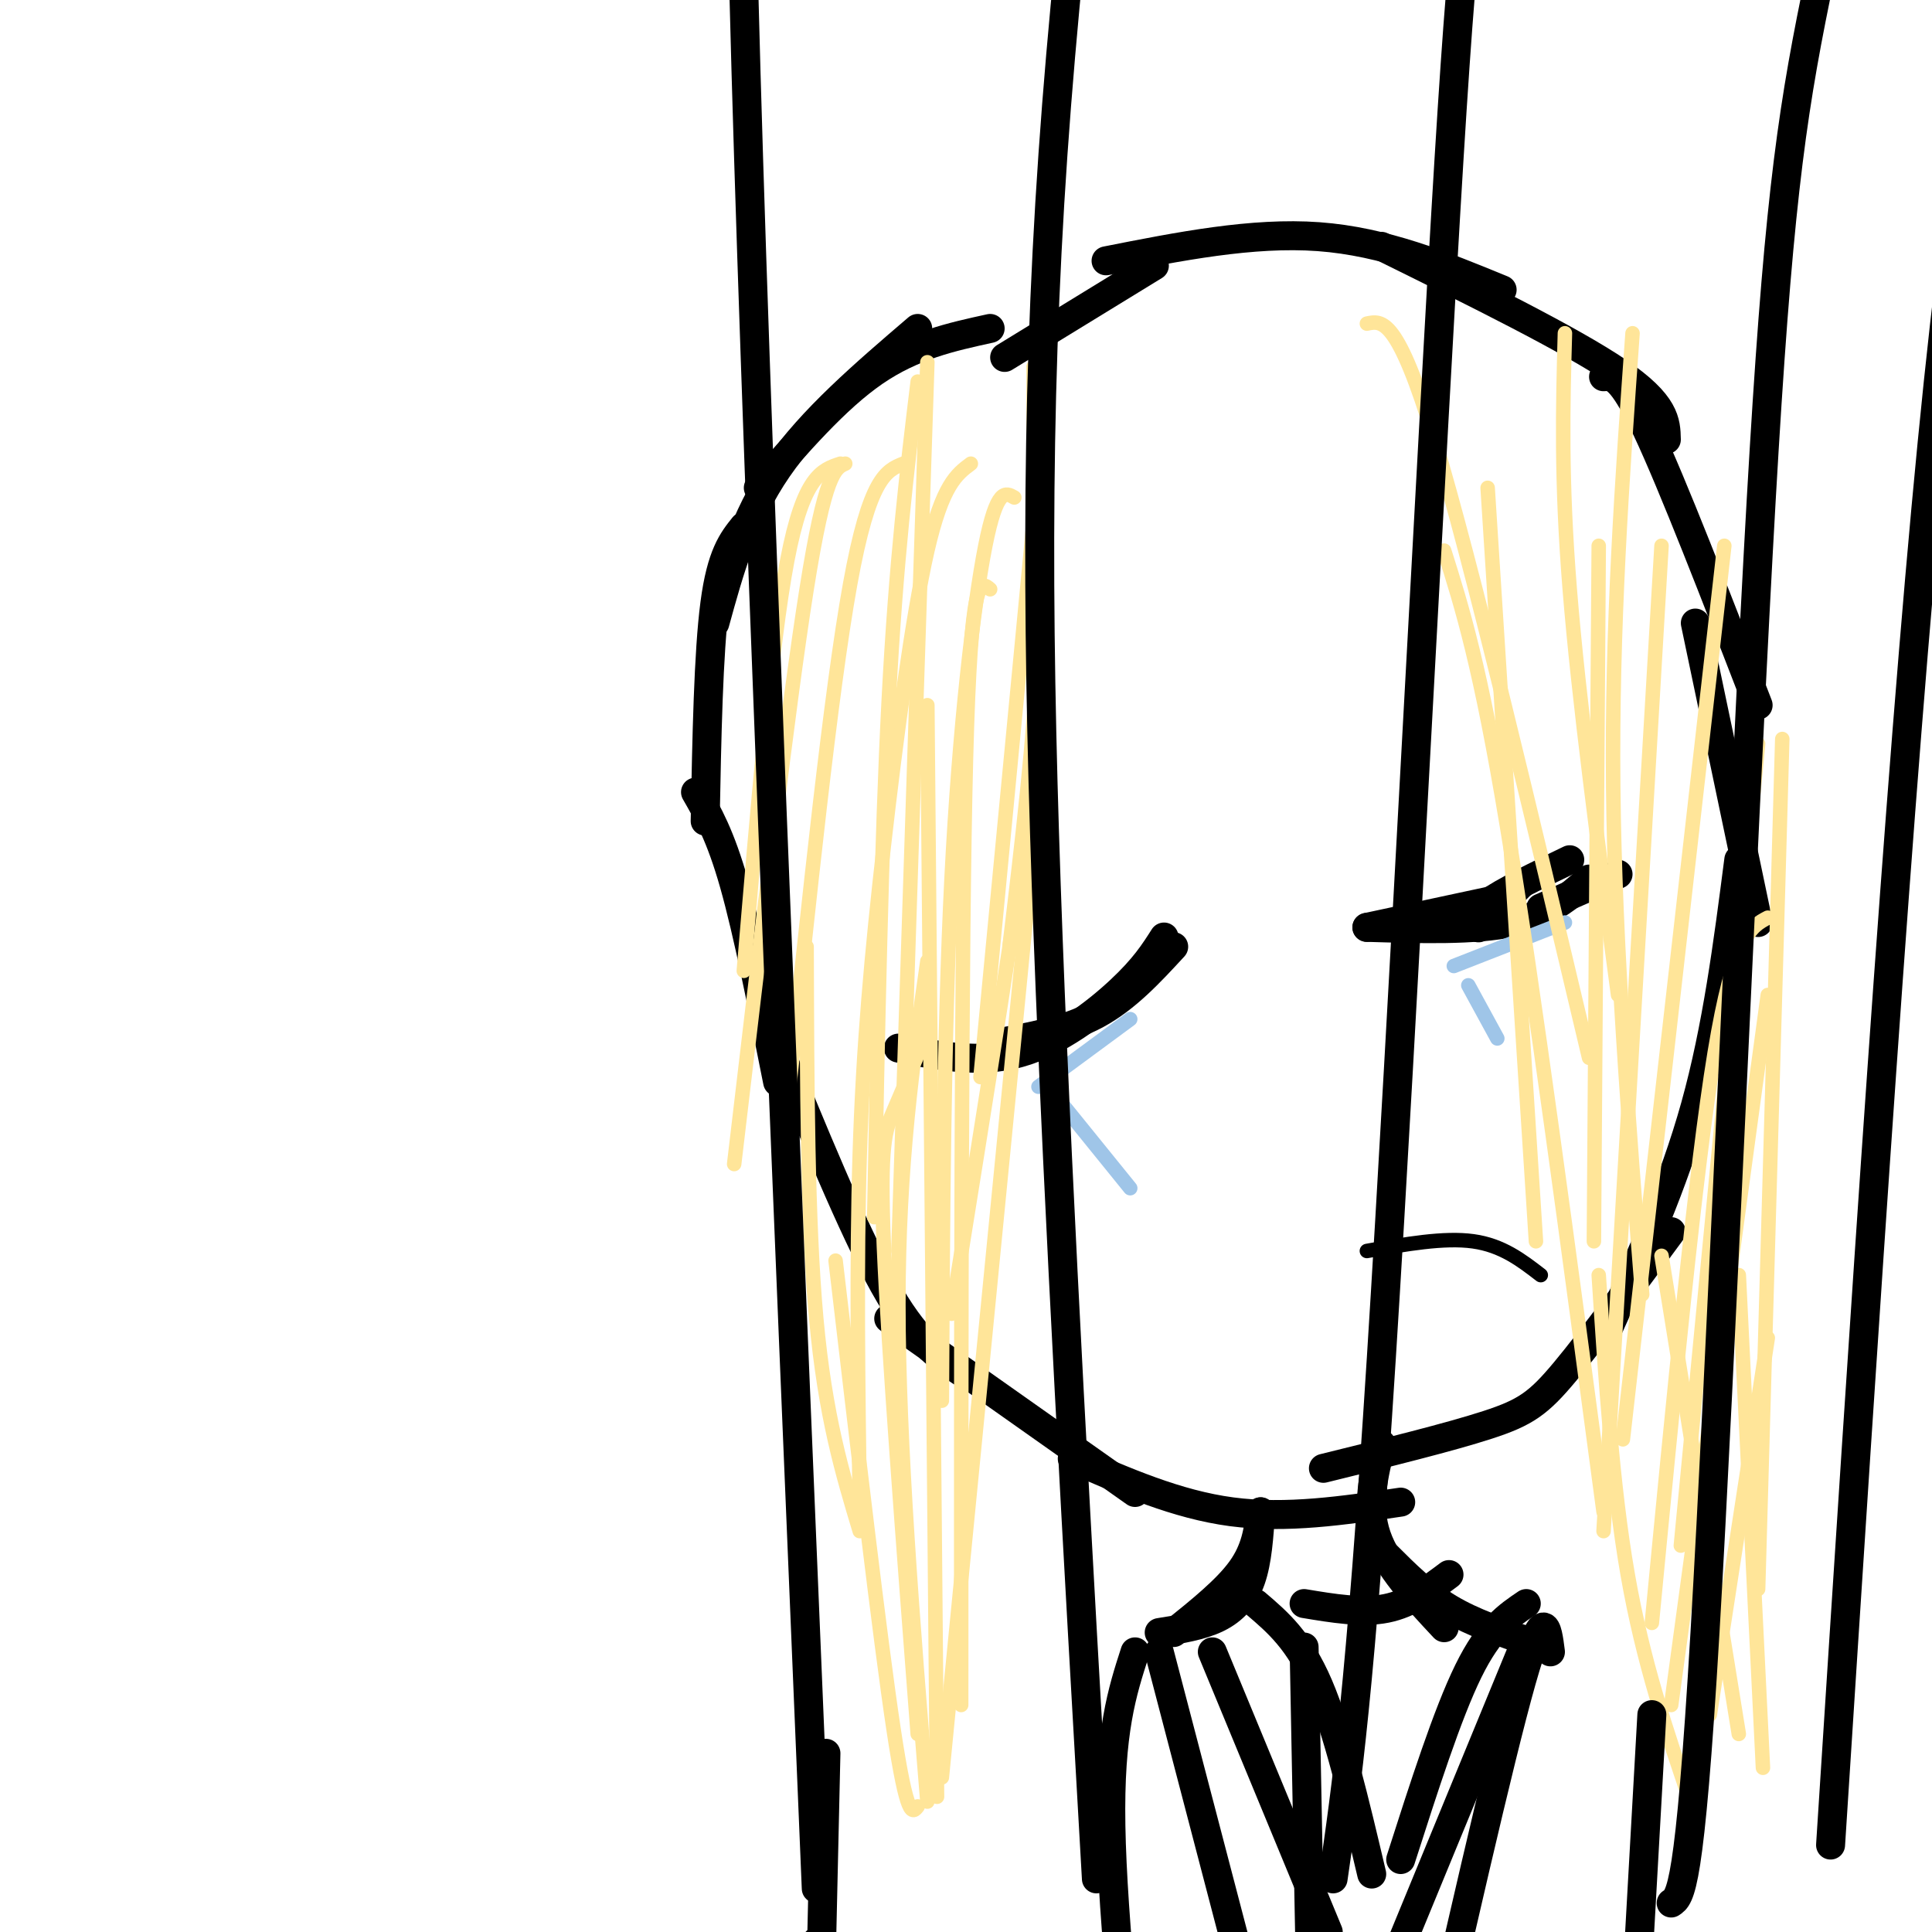<svg viewBox='0 0 400 400' version='1.1' xmlns='http://www.w3.org/2000/svg' xmlns:xlink='http://www.w3.org/1999/xlink'><g fill='none' stroke='#000000' stroke-width='6' stroke-linecap='round' stroke-linejoin='round'><path d='M205,68c-8.000,1.750 -16.000,3.500 -24,9c-8.000,5.500 -16.000,14.750 -24,24'/><path d='M190,68c-11.000,9.417 -22.000,18.833 -29,29c-7.000,10.167 -10.000,21.083 -13,32'/><path d='M154,109c-2.333,2.917 -4.667,5.833 -6,16c-1.333,10.167 -1.667,27.583 -2,45'/><path d='M144,164c2.583,4.500 5.167,9.000 8,19c2.833,10.000 5.917,25.500 9,41'/><path d='M160,214c8.250,20.167 16.500,40.333 23,52c6.500,11.667 11.250,14.833 16,18'/><path d='M184,273c0.000,0.000 51.000,36.000 51,36'/><path d='M222,302c10.833,4.750 21.667,9.500 33,11c11.333,1.500 23.167,-0.250 35,-2'/><path d='M274,304c13.067,-3.222 26.133,-6.444 34,-9c7.867,-2.556 10.533,-4.444 16,-11c5.467,-6.556 13.733,-17.778 22,-29'/><path d='M333,275c6.750,-14.917 13.500,-29.833 18,-46c4.500,-16.167 6.750,-33.583 9,-51'/><path d='M364,191c0.000,0.000 -13.000,-62.000 -13,-62'/><path d='M364,146c-8.833,-22.833 -17.667,-45.667 -23,-57c-5.333,-11.333 -7.167,-11.167 -9,-11'/><path d='M345,91c-0.083,-3.667 -0.167,-7.333 -10,-14c-9.833,-6.667 -29.417,-16.333 -49,-26'/><path d='M311,60c-12.167,-5.000 -24.333,-10.000 -38,-11c-13.667,-1.000 -28.833,2.000 -44,5'/><path d='M239,55c0.000,0.000 -31.000,19.000 -31,19'/><path d='M283,192c11.167,0.333 22.333,0.667 30,-1c7.667,-1.667 11.833,-5.333 16,-9'/><path d='M283,192c0.000,0.000 28.000,-6.000 28,-6'/><path d='M306,192c0.000,0.000 9.000,-9.000 9,-9'/><path d='M306,192c-0.583,-1.333 -1.167,-2.667 2,-5c3.167,-2.333 10.083,-5.667 17,-9'/><path d='M306,192c0.000,0.000 0.100,0.100 0.1,0.1'/><path d='M335,181c0.000,0.000 -16.000,7.000 -16,7'/><path d='M186,217c8.422,1.622 16.844,3.244 25,1c8.156,-2.244 16.044,-8.356 21,-13c4.956,-4.644 6.978,-7.822 9,-11'/><path d='M243,196c-4.917,5.333 -9.833,10.667 -16,14c-6.167,3.333 -13.583,4.667 -21,6'/></g>
<g fill='none' stroke='#000000' stroke-width='3' stroke-linecap='round' stroke-linejoin='round'><path d='M283,259c8.000,-1.417 16.000,-2.833 22,-2c6.000,0.833 10.000,3.917 14,7'/></g>
<g fill='none' stroke='#9fc5e8' stroke-width='3' stroke-linecap='round' stroke-linejoin='round'><path d='M301,200c0.000,0.000 23.000,-9.000 23,-9'/><path d='M215,225c0.000,0.000 19.000,-14.000 19,-14'/><path d='M217,225c0.000,0.000 17.000,21.000 17,21'/><path d='M304,204c0.000,0.000 6.000,11.000 6,11'/></g>
<g fill='none' stroke='#ffe599' stroke-width='3' stroke-linecap='round' stroke-linejoin='round'><path d='M214,76c0.000,0.000 0.000,56.000 0,56'/><path d='M214,76c0.917,18.500 1.833,37.000 1,57c-0.833,20.000 -3.417,41.500 -6,63'/><path d='M214,108c0.000,0.000 -11.000,115.000 -11,115'/><path d='M214,135c1.417,1.583 2.833,3.167 0,26c-2.833,22.833 -9.917,66.917 -17,111'/><path d='M214,174c0.000,0.000 -19.000,194.000 -19,194'/><path d='M190,374c-1.083,1.417 -2.167,2.833 -5,-16c-2.833,-18.833 -7.417,-57.917 -12,-97'/><path d='M178,317c-3.583,-11.917 -7.167,-23.833 -9,-44c-1.833,-20.167 -1.917,-48.583 -2,-77'/><path d='M283,67c3.167,-0.667 6.333,-1.333 14,24c7.667,25.333 19.833,76.667 32,128'/><path d='M299,114c3.750,11.917 7.500,23.833 13,57c5.500,33.167 12.750,87.583 20,142'/><path d='M344,260c0.000,0.000 16.000,99.000 16,99'/><path d='M331,264c1.417,21.917 2.833,43.833 6,62c3.167,18.167 8.083,32.583 13,47'/><path d='M365,366c0.000,0.000 -5.000,-102.000 -5,-102'/><path d='M348,320c0.000,0.000 16.000,-166.000 16,-166'/><path d='M369,153c0.000,0.000 -5.000,176.000 -5,176'/><path d='M366,190c-3.500,1.833 -7.000,3.667 -11,28c-4.000,24.333 -8.500,71.167 -13,118'/><path d='M366,206c0.000,0.000 -20.000,147.000 -20,147'/><path d='M366,277c0.000,0.000 -12.000,78.000 -12,78'/><path d='M344,113c0.000,0.000 -12.000,204.000 -12,204'/><path d='M357,113c0.000,0.000 -21.000,185.000 -21,185'/><path d='M331,113c0.000,0.000 -1.000,144.000 -1,144'/><path d='M308,101c0.000,0.000 10.000,156.000 10,156'/><path d='M324,69c-0.417,15.083 -0.833,30.167 1,53c1.833,22.833 5.917,53.417 10,84'/><path d='M338,69c-2.167,30.417 -4.333,60.833 -4,94c0.333,33.167 3.167,69.083 6,105'/><path d='M210,103c-1.800,-1.044 -3.600,-2.089 -6,10c-2.400,12.089 -5.400,37.311 -7,69c-1.600,31.689 -1.800,69.844 -2,108'/><path d='M205,122c-2.000,-1.750 -4.000,-3.500 -5,35c-1.000,38.500 -1.000,117.250 -1,196'/><path d='M201,96c-2.935,2.179 -5.869,4.357 -9,18c-3.131,13.643 -6.458,38.750 -9,61c-2.542,22.250 -4.298,41.643 -5,64c-0.702,22.357 -0.351,47.679 0,73'/><path d='M190,79c-2.250,18.583 -4.500,37.167 -6,66c-1.500,28.833 -2.250,67.917 -3,107'/><path d='M187,96c-3.500,1.417 -7.000,2.833 -11,25c-4.000,22.167 -8.500,65.083 -13,108'/><path d='M175,96c-2.083,0.917 -4.167,1.833 -8,26c-3.833,24.167 -9.417,71.583 -15,119'/><path d='M174,96c-3.833,1.250 -7.667,2.500 -11,20c-3.333,17.500 -6.167,51.250 -9,85'/><path d='M192,75c0.000,0.000 -6.000,184.000 -6,184'/><path d='M192,146c0.000,0.000 2.000,226.000 2,226'/><path d='M192,199c-3.000,21.000 -6.000,42.000 -6,71c0.000,29.000 3.000,66.000 6,103'/><path d='M191,216c-2.156,5.044 -4.311,10.089 -6,14c-1.689,3.911 -2.911,6.689 -2,28c0.911,21.311 3.956,61.156 7,101'/></g>
<g fill='none' stroke='#000000' stroke-width='6' stroke-linecap='round' stroke-linejoin='round'><path d='M261,313c-0.333,5.089 -0.667,10.178 -2,14c-1.333,3.822 -3.667,6.378 -7,8c-3.333,1.622 -7.667,2.311 -12,3'/><path d='M261,313c-0.500,3.917 -1.000,7.833 -4,12c-3.000,4.167 -8.500,8.583 -14,13'/><path d='M286,299c-1.583,6.333 -3.167,12.667 -1,19c2.167,6.333 8.083,12.667 14,19'/><path d='M287,322c4.000,4.000 8.000,8.000 13,11c5.000,3.000 11.000,5.000 17,7'/><path d='M240,342c0.000,0.000 17.000,65.000 17,65'/><path d='M321,342c-0.667,-5.250 -1.333,-10.500 -6,6c-4.667,16.500 -13.333,54.750 -22,93'/><path d='M251,342c0.000,0.000 24.000,58.000 24,58'/><path d='M315,342c0.000,0.000 -35.000,85.000 -35,85'/><path d='M260,332c4.500,3.833 9.000,7.667 13,17c4.000,9.333 7.500,24.167 11,39'/><path d='M316,332c-3.833,2.583 -7.667,5.167 -12,14c-4.333,8.833 -9.167,23.917 -14,39'/><path d='M270,332c6.000,1.000 12.000,2.000 17,1c5.000,-1.000 9.000,-4.000 13,-7'/><path d='M169,402c0.000,0.000 0.100,0.100 0.1,0.1'/><path d='M169,391c-6.417,-153.583 -12.833,-307.167 -15,-393c-2.167,-85.833 -0.083,-103.917 2,-122'/><path d='M227,389c-3.893,-68.149 -7.786,-136.298 -10,-195c-2.214,-58.702 -2.750,-107.958 1,-162c3.750,-54.042 11.786,-112.869 17,-145c5.214,-32.131 7.607,-37.565 10,-43'/><path d='M276,389c2.804,-19.286 5.607,-38.571 10,-108c4.393,-69.429 10.375,-189.000 14,-248c3.625,-59.000 4.893,-57.429 8,-65c3.107,-7.571 8.054,-24.286 13,-41'/><path d='M346,394c1.923,-1.250 3.845,-2.500 7,-56c3.155,-53.500 7.542,-159.250 11,-223c3.458,-63.750 5.988,-85.500 11,-111c5.012,-25.500 12.506,-54.750 20,-84'/><path d='M379,382c7.083,-110.083 14.167,-220.167 21,-290c6.833,-69.833 13.417,-99.417 20,-129'/><path d='M342,355c0.000,0.000 -5.000,89.000 -5,89'/><path d='M270,341c0.000,0.000 2.000,104.000 2,104'/><path d='M235,342c-2.667,8.250 -5.333,16.500 -5,36c0.333,19.500 3.667,50.250 7,81'/><path d='M171,363c0.000,0.000 -2.000,88.000 -2,88'/></g>
</svg>
